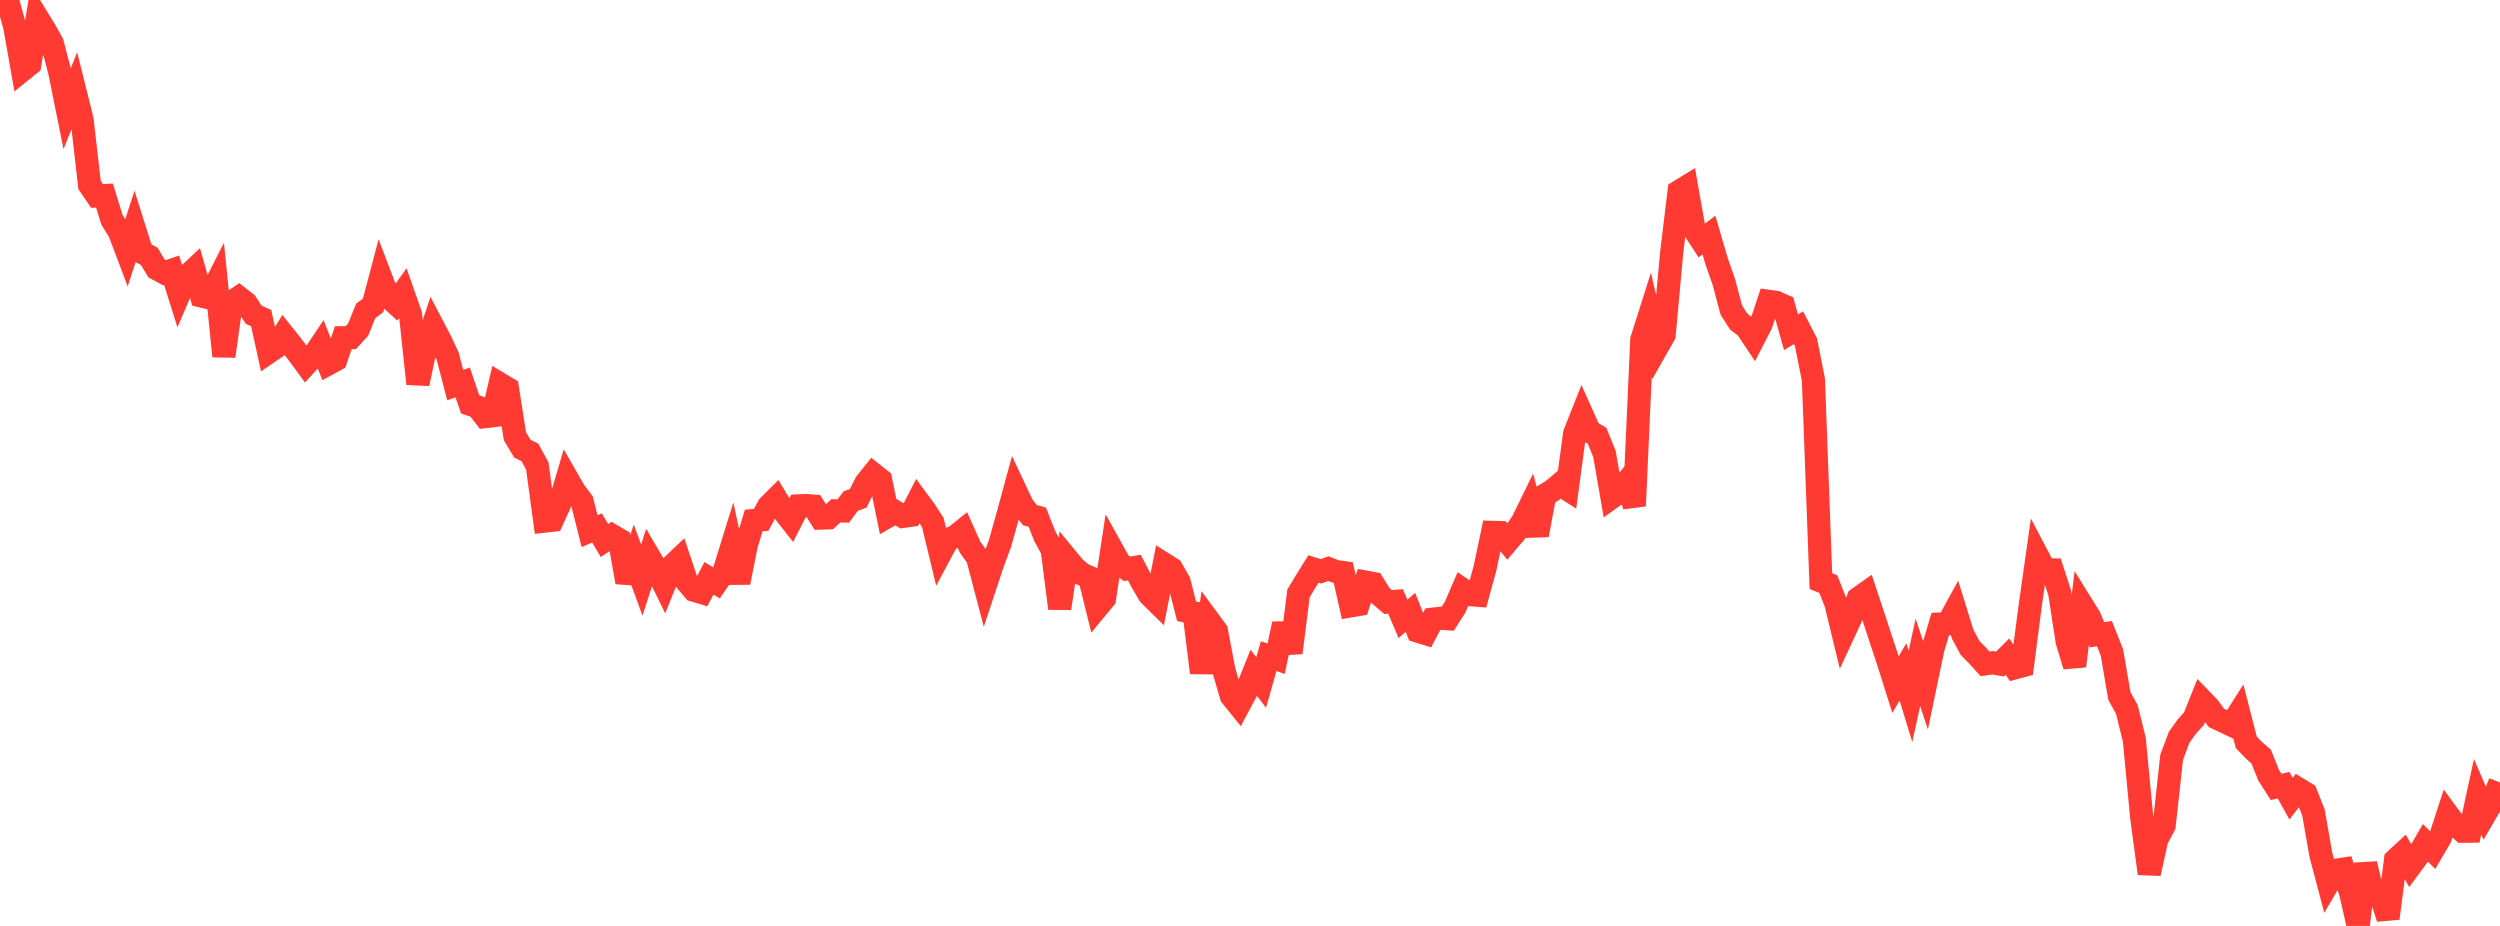 <?xml version="1.0" standalone="no"?>
<!DOCTYPE svg PUBLIC "-//W3C//DTD SVG 1.1//EN" "http://www.w3.org/Graphics/SVG/1.1/DTD/svg11.dtd">

<svg width="135" height="50" viewBox="0 0 135 50" preserveAspectRatio="none" 
  xmlns="http://www.w3.org/2000/svg"
  xmlns:xlink="http://www.w3.org/1999/xlink">


<polyline points="0.0, 0.127 0.403, 0.0 0.806, 1.482 1.209, 3.786 1.612, 3.462 2.015, 0.954 2.418, 1.61 2.821, 2.328 3.224, 3.876 3.627, 5.87 4.03, 4.856 4.433, 6.474 4.836, 9.988 5.239, 10.582 5.642, 10.561 6.045, 11.867 6.448, 12.519 6.851, 13.585 7.254, 12.348 7.657, 13.626 8.06, 13.845 8.463, 14.512 8.866, 14.73 9.269, 14.594 9.672, 15.878 10.075, 14.933 10.478, 14.556 10.881, 15.983 11.284, 16.081 11.687, 15.288 12.09, 19.236 12.493, 16.331 12.896, 16.06 13.299, 16.376 13.701, 16.997 14.104, 17.179 14.507, 19.016 14.91, 18.741 15.313, 18.089 15.716, 18.594 16.119, 19.121 16.522, 19.67 16.925, 19.225 17.328, 18.624 17.731, 19.644 18.134, 19.425 18.537, 18.237 18.94, 18.234 19.343, 17.792 19.746, 16.793 20.149, 16.489 20.552, 14.959 20.955, 16.016 21.358, 16.382 21.761, 15.824 22.164, 16.969 22.567, 20.721 22.97, 18.815 23.373, 17.618 23.776, 18.386 24.179, 19.247 24.582, 20.796 24.985, 20.649 25.388, 21.835 25.791, 21.976 26.194, 22.498 26.597, 22.451 27.0, 20.735 27.403, 20.977 27.806, 23.561 28.209, 24.23 28.612, 24.426 29.015, 25.163 29.418, 28.139 29.821, 28.093 30.224, 27.21 30.627, 25.842 31.03, 26.542 31.433, 27.076 31.836, 28.681 32.239, 28.51 32.642, 29.19 33.045, 28.915 33.448, 29.149 33.851, 31.44 34.254, 30.223 34.657, 31.325 35.06, 30.075 35.463, 30.76 35.866, 31.585 36.269, 30.58 36.672, 30.196 37.075, 31.398 37.478, 31.874 37.881, 31.994 38.284, 31.229 38.687, 31.474 39.09, 30.889 39.493, 29.592 39.896, 31.456 40.299, 29.435 40.701, 28.107 41.104, 28.071 41.507, 27.326 41.91, 26.927 42.313, 27.599 42.716, 28.112 43.119, 27.317 43.522, 27.299 43.925, 27.328 44.328, 27.976 44.731, 27.961 45.134, 27.586 45.537, 27.595 45.94, 27.055 46.343, 26.91 46.746, 26.099 47.149, 25.595 47.552, 25.914 47.955, 27.874 48.358, 27.642 48.761, 27.886 49.164, 27.829 49.567, 27.045 49.97, 27.592 50.373, 28.217 50.776, 29.889 51.179, 29.136 51.582, 28.975 51.985, 28.651 52.388, 29.55 52.791, 30.118 53.194, 31.651 53.597, 30.434 54.0, 29.345 54.403, 27.907 54.806, 26.428 55.209, 27.283 55.612, 27.817 56.015, 27.928 56.418, 28.952 56.821, 29.697 57.224, 32.852 57.627, 30.176 58.03, 30.665 58.433, 31.002 58.836, 31.182 59.239, 32.809 59.642, 32.322 60.045, 29.674 60.448, 30.4 60.851, 30.716 61.254, 30.648 61.657, 31.419 62.06, 32.11 62.463, 32.506 62.866, 30.461 63.269, 30.716 63.672, 31.421 64.075, 33.006 64.478, 33.093 64.881, 36.329 65.284, 33.524 65.687, 34.072 66.09, 36.198 66.493, 37.587 66.896, 38.086 67.299, 37.332 67.701, 36.332 68.104, 36.853 68.507, 35.432 68.91, 35.571 69.313, 33.692 69.716, 35.245 70.119, 32.039 70.522, 31.375 70.925, 30.725 71.328, 30.853 71.731, 30.707 72.134, 30.862 72.537, 30.919 72.94, 32.715 73.343, 32.646 73.746, 31.434 74.149, 31.509 74.552, 32.166 74.955, 32.509 75.358, 32.475 75.761, 33.418 76.164, 33.066 76.567, 34.083 76.97, 34.208 77.373, 33.435 77.776, 33.386 78.179, 33.412 78.582, 32.774 78.985, 31.838 79.388, 32.111 79.791, 32.143 80.194, 30.671 80.597, 28.747 81.0, 28.758 81.403, 29.25 81.806, 28.778 82.209, 28.179 82.612, 27.356 83.015, 28.891 83.418, 26.736 83.821, 26.496 84.224, 26.157 84.627, 26.414 85.03, 23.411 85.433, 22.395 85.836, 23.294 86.239, 23.527 86.642, 24.517 87.045, 26.851 87.448, 26.562 87.851, 26.036 88.254, 27.32 88.657, 18.344 89.06, 17.075 89.463, 18.785 89.866, 18.076 90.269, 13.654 90.672, 10.334 91.075, 10.088 91.478, 12.382 91.881, 12.997 92.284, 12.692 92.687, 14.077 93.09, 15.233 93.493, 16.747 93.896, 17.375 94.299, 17.673 94.701, 18.275 95.104, 17.489 95.507, 16.272 95.91, 16.328 96.313, 16.509 96.716, 17.941 97.119, 17.694 97.522, 18.474 97.925, 20.505 98.328, 31.379 98.731, 31.544 99.134, 32.569 99.537, 34.23 99.94, 33.363 100.343, 32.316 100.746, 32.031 101.149, 33.247 101.552, 34.476 101.955, 35.692 102.358, 36.968 102.761, 36.28 103.164, 37.604 103.567, 35.768 103.97, 36.988 104.373, 35.052 104.776, 33.698 105.179, 33.685 105.582, 32.949 105.985, 34.245 106.388, 34.997 106.791, 35.403 107.194, 35.849 107.597, 35.789 108.0, 35.86 108.403, 35.456 108.806, 36.06 109.209, 35.952 109.612, 32.847 110.015, 30.004 110.418, 30.772 110.821, 30.775 111.224, 32.015 111.627, 34.643 112.03, 35.965 112.433, 32.677 112.836, 33.326 113.239, 34.273 113.642, 34.22 114.045, 35.236 114.448, 37.589 114.851, 38.315 115.254, 39.944 115.657, 44.181 116.06, 47.17 116.463, 45.337 116.866, 44.574 117.269, 40.893 117.672, 39.82 118.075, 39.249 118.478, 38.802 118.881, 37.792 119.284, 38.209 119.687, 38.768 120.09, 38.955 120.493, 39.149 120.896, 38.514 121.299, 40.082 121.701, 40.505 122.104, 40.857 122.507, 41.861 122.91, 42.495 123.313, 42.399 123.716, 43.124 124.119, 42.609 124.522, 42.852 124.925, 43.868 125.328, 46.161 125.731, 47.682 126.134, 46.995 126.537, 46.934 126.94, 48.238 127.343, 50.0 127.746, 46.65 128.149, 48.363 128.552, 48.298 128.955, 49.588 129.358, 46.432 129.761, 46.06 130.164, 46.758 130.567, 46.213 130.97, 45.514 131.373, 45.914 131.776, 45.226 132.179, 43.986 132.582, 44.535 132.985, 44.886 133.388, 44.882 133.791, 43.023 134.194, 43.961 134.597, 43.268 135.0, 42.254" fill="none" stroke="#ff3a33" stroke-width="1.25"/>

</svg>